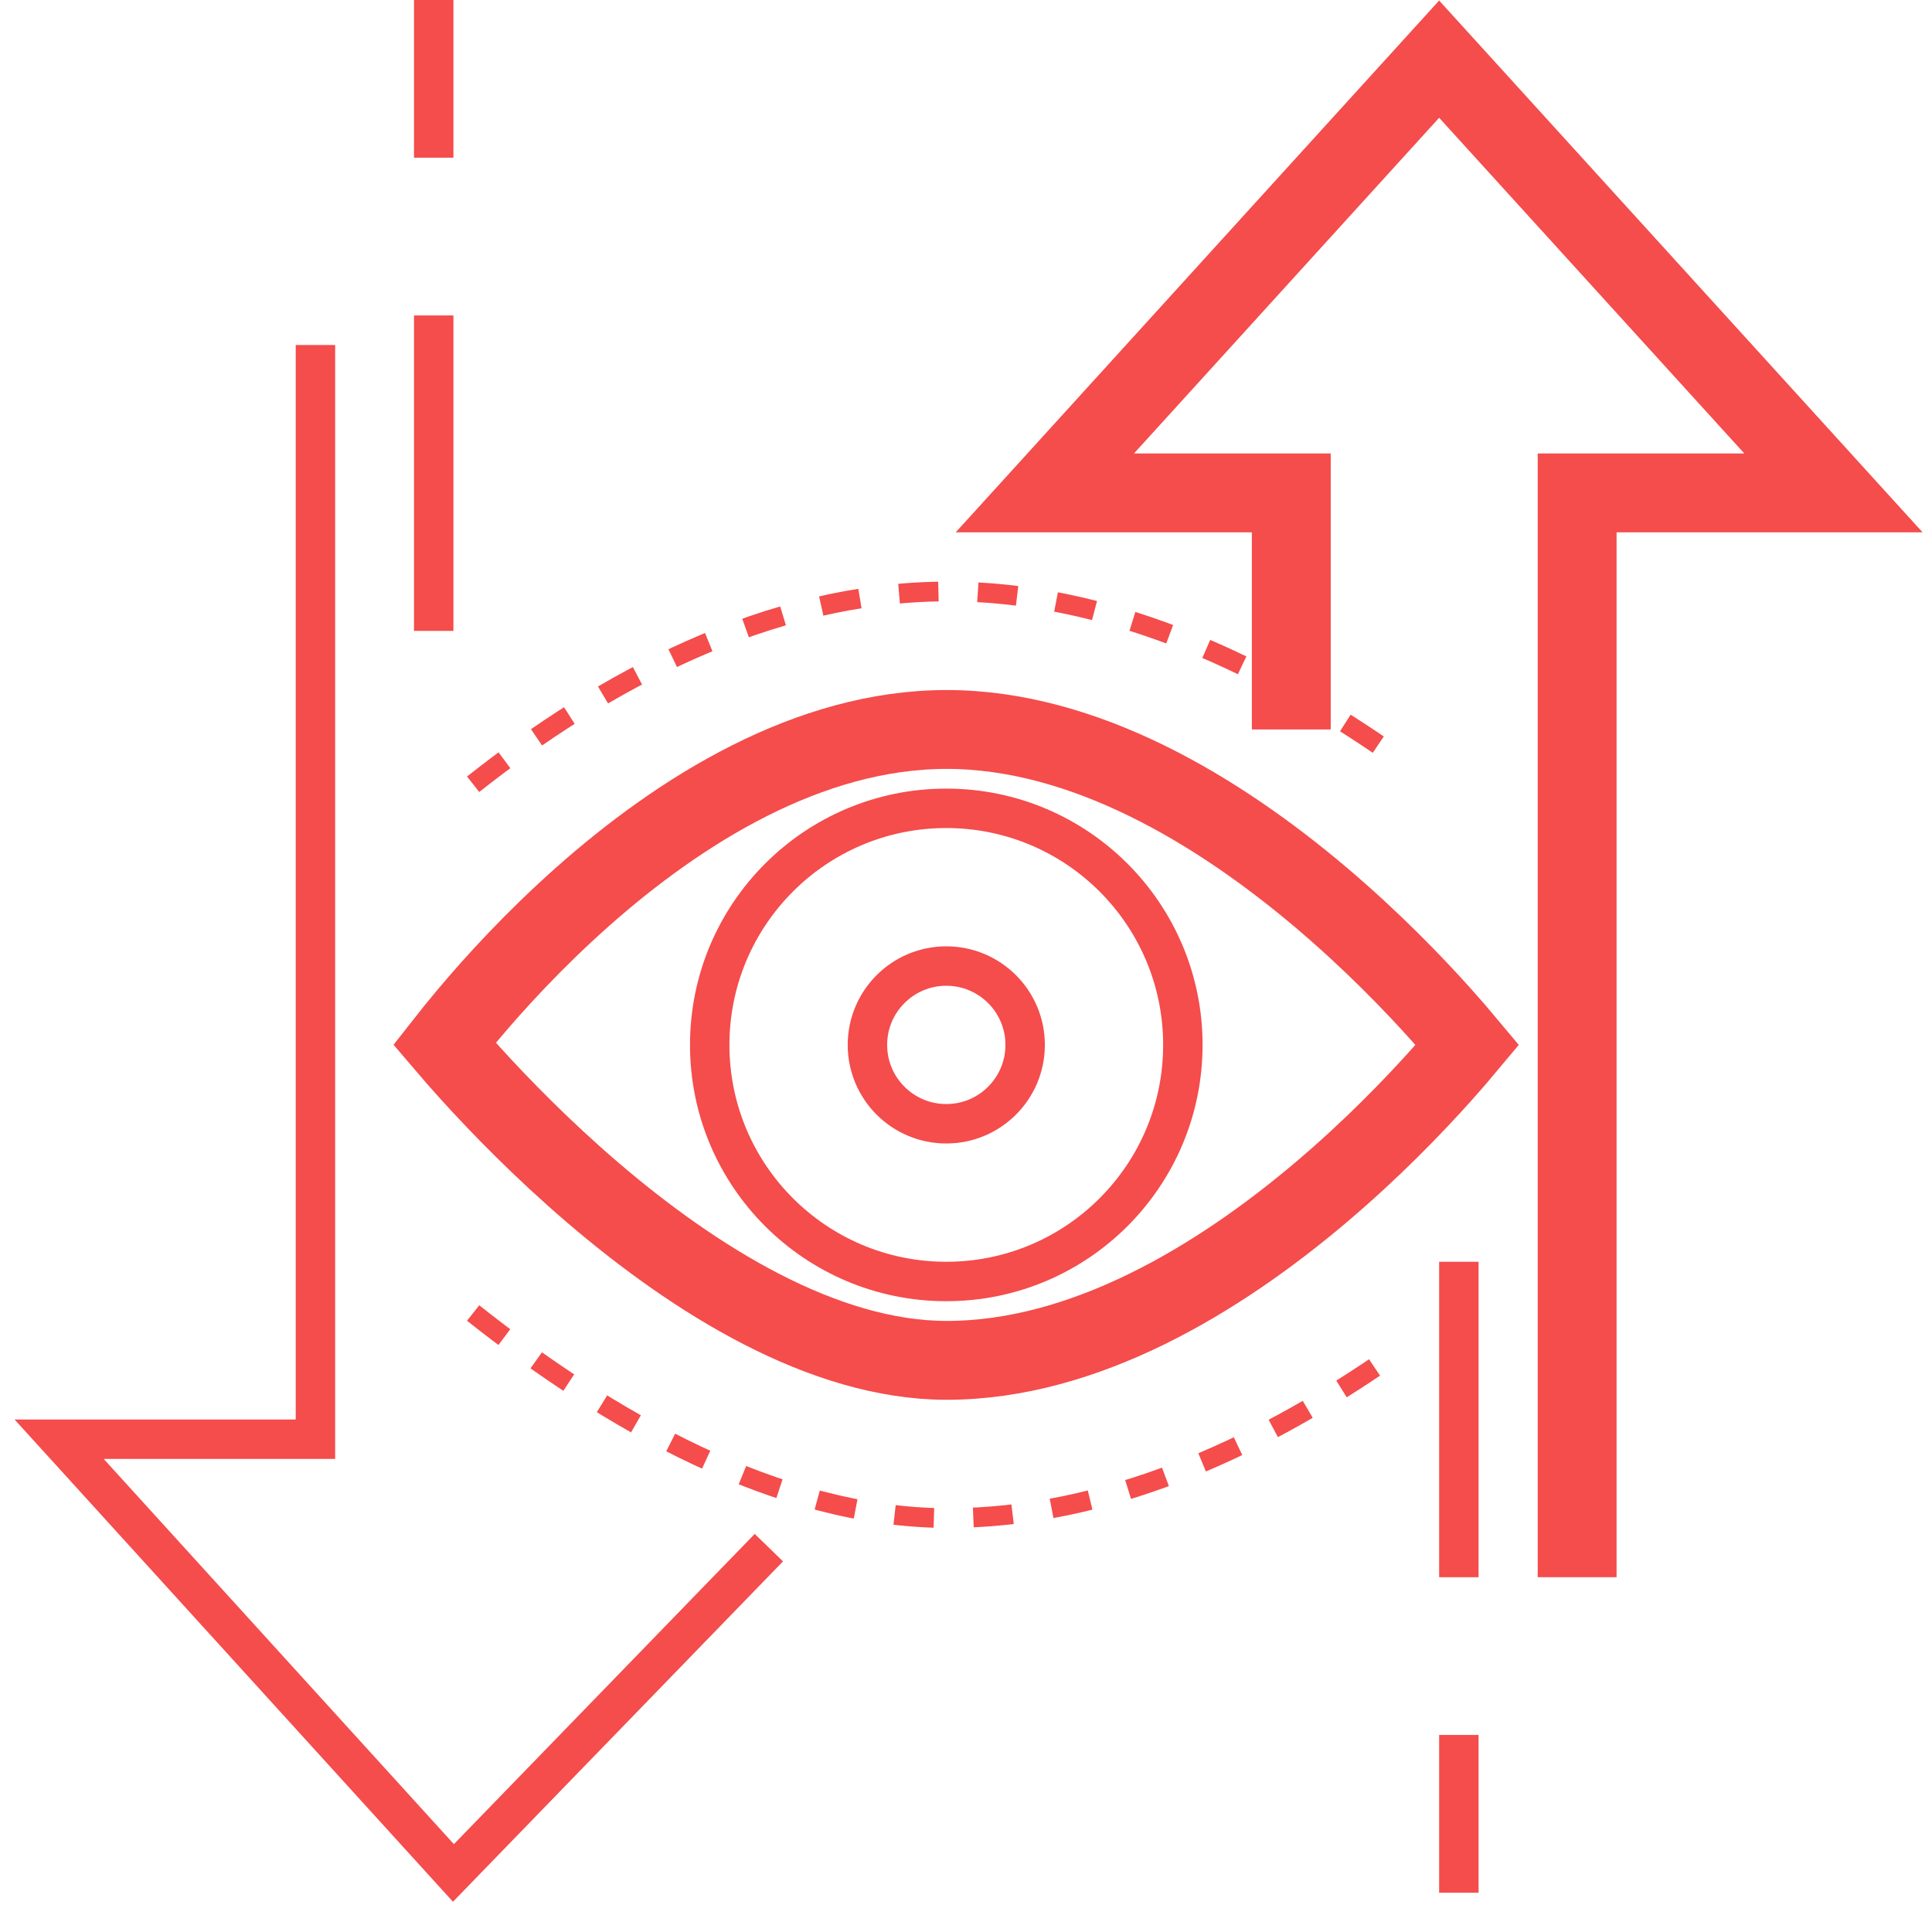 <svg width="98" height="97" viewBox="0 0 98 97" fill="none" xmlns="http://www.w3.org/2000/svg">
<path d="M16 17.5V73H3L23 95L39 78.5" stroke="#F54C4C" stroke-width="2"/>
<path d="M80 80L80 25L93 25L73 3L53 25L65.5 25L65.5 37" stroke="#F54C4C" stroke-width="4"/>
<path d="M23.888 54.468C23.354 53.879 22.902 53.362 22.544 52.941C22.863 52.534 23.262 52.037 23.735 51.475C25.108 49.841 27.094 47.666 29.539 45.496C34.496 41.098 41.032 37 48.017 37C55.018 37 61.802 41.113 67.013 45.526C69.582 47.702 71.689 49.883 73.154 51.521C73.662 52.089 74.091 52.589 74.434 53C74.091 53.411 73.662 53.911 73.154 54.479C71.689 56.117 69.582 58.298 67.013 60.474C61.802 64.887 55.018 69 48.017 69C41.776 69 35.249 64.93 30.056 60.481C27.509 58.299 25.381 56.112 23.888 54.468Z" stroke="#F54C4C" stroke-width="4"/>
<path d="M24 39.778C30.513 34.629 38.918 30 48.086 30C56.076 30 63.679 33.516 70 37.828M24 66.599C30.8 71.991 39.443 77 48.086 77C56.076 77 63.679 73.484 70 69.172" stroke="#F54C4C" stroke-dasharray="2 2"/>
<circle cx="48" cy="53" r="12" stroke="#F54C4C" stroke-width="2"/>
<circle cx="48" cy="53" r="4" stroke="#F54C4C" stroke-width="2"/>
<path d="M22 32L22 16" stroke="#F54C4C" stroke-width="2"/>
<path d="M22 8L22 0" stroke="#F54C4C" stroke-width="2"/>
<path d="M74 64L74 80" stroke="#F54C4C" stroke-width="2"/>
<path d="M74 88L74 96" stroke="#F54C4C" stroke-width="2"/>
</svg>
